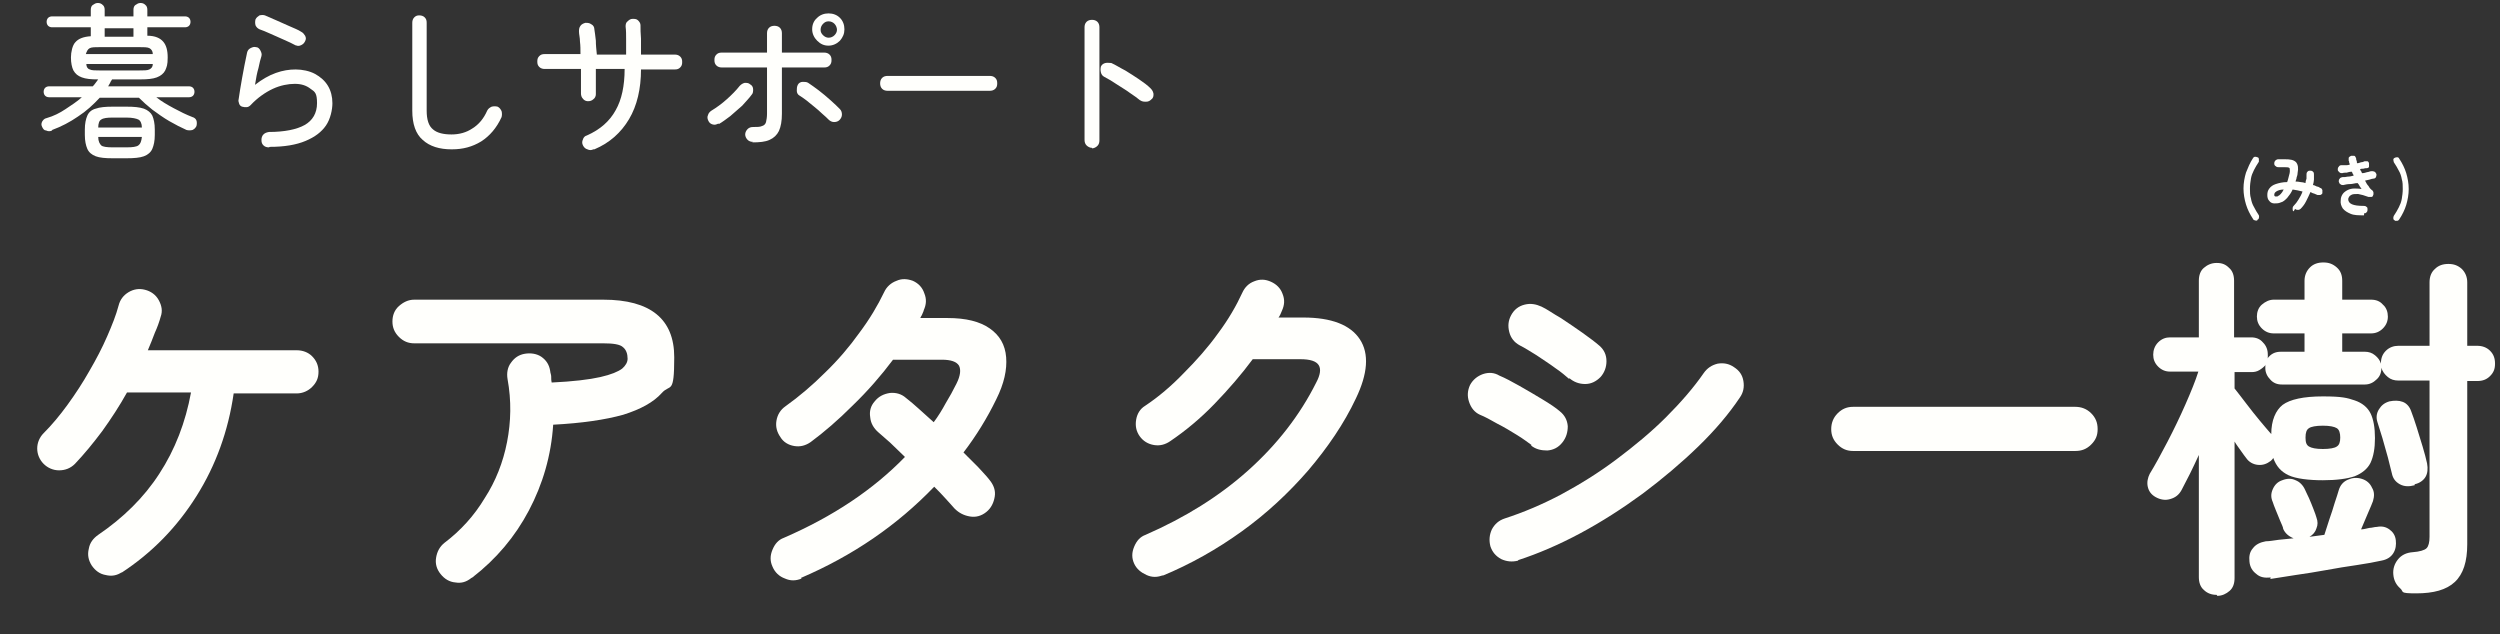 <?xml version="1.0" encoding="UTF-8"?>
<svg id="_レイヤー_2" data-name="レイヤー 2" xmlns="http://www.w3.org/2000/svg" width="503.9" height="127.8" viewBox="0 0 503.9 127.8">
  <rect x="0" y="0" width="503.9" height="127.8" fill="#333333" stroke="none"/>
  <defs>
    <style>
      .cls-1 {
        isolation: isolate;
      }

      .cls-2 {
        fill: #fffffc;
        stroke-width: 0px;
      }
    </style>
  </defs>
  <g id="_レイヤー_1-2" data-name="レイヤー 1">
    <g>
      <g id="_和歌山県日高郡美浜町" data-name="和歌山県日高郡美浜町" class="cls-1">
        <g class="cls-1">
          <path class="cls-2" d="m10.5,26.3c-.4.2-.8.2-1.2,0-.4,0-.6-.3-.8-.7-.2-.4-.2-.7,0-1.1.2-.3.4-.6.9-.7,1.4-.4,2.6-1,3.8-1.8s2.3-1.5,3.3-2.4h-6.6c-.3,0-.6-.1-.8-.3-.2-.2-.3-.5-.3-.8s.1-.6.3-.8.5-.3.8-.3h8.8c.4-.4.7-.9,1.1-1.4h-.1c-1.4,0-2.4-.1-3.2-.4-.8-.3-1.3-.7-1.7-1.4-.3-.6-.5-1.5-.5-2.6s.3-2.5.9-3.1c.6-.7,1.6-1.1,3.1-1.2,0,0,0-.2,0-.3v-1.5h-7.8c-.3,0-.6-.1-.8-.3s-.3-.5-.3-.8.1-.6.3-.8c.2-.2.5-.3.8-.3h7.8v-1.3c0-.4.1-.8.4-1,.3-.2.6-.4,1-.4s.7.1,1,.4c.3.2.4.6.4,1v1.3h5.8v-1.3c0-.4.1-.8.4-1,.3-.2.6-.4,1-.4s.7.1,1,.4c.3.2.4.6.4,1v1.3h7.6c.3,0,.6.1.8.3.2.2.3.5.3.8s-.1.6-.3.8c-.2.2-.5.3-.8.3h-7.6v1.5s0,0,0,.1c0,0,0,.1,0,.1,1.6,0,2.6.5,3.2,1.2.6.7.9,1.7.9,3.2s-.2,1.9-.5,2.6c-.3.6-.9,1.1-1.7,1.4-.8.3-1.9.4-3.2.4h-5.8c-.1.2-.3.4-.4.7-.1.2-.3.5-.4.7h16.3c.3,0,.6.1.8.3.2.2.3.5.3.8s-.1.6-.3.8-.5.3-.8.3h-6.6c1,.8,2.2,1.5,3.5,2.2,1.3.7,2.5,1.3,3.8,1.8.4.1.7.4.8.7.1.3.1.7,0,1.1-.2.4-.4.6-.8.8-.4.1-.8.1-1.2,0-1.1-.5-2.3-1.1-3.5-1.8-1.2-.7-2.3-1.5-3.4-2.3-1-.8-1.9-1.6-2.7-2.4h-7.9c-1.3,1.4-2.7,2.7-4.4,3.8-1.6,1.1-3.3,2-5.2,2.7Zm12.2,5.6c-1.5,0-2.6-.1-3.4-.4-.8-.3-1.4-.8-1.7-1.5-.3-.7-.5-1.6-.5-2.8v-1.1c0-1.2.2-2.1.5-2.8.3-.7.9-1.2,1.7-1.4.8-.3,2-.4,3.4-.4h2.8c1.5,0,2.6.1,3.5.4.8.3,1.4.8,1.7,1.4.3.7.5,1.6.5,2.8v1.1c0,1.2-.2,2.1-.5,2.8-.3.7-.9,1.2-1.7,1.5-.8.3-2,.4-3.5.4h-2.8Zm-5.4-21h13.5c0-.6-.3-1-.7-1.2-.4-.2-1.1-.2-2.1-.2h-7.8c-1,0-1.7,0-2.1.2-.4.2-.6.6-.8,1.2Zm2.9,3.3h7.8c1,0,1.7,0,2.1-.2.4-.2.7-.5.7-1.1h-13.4c0,.6.3,1,.7,1.1.4.2,1.1.2,2.1.2Zm-.4,11.5h8.8c0-.8-.3-1.4-.7-1.6-.4-.2-1.2-.4-2.4-.4h-2.8c-1.1,0-1.9.1-2.3.4-.4.2-.6.8-.6,1.6Zm2.9,4h2.8c1.2,0,2-.1,2.4-.4.4-.3.6-.8.7-1.7h-8.8c0,.9.3,1.4.6,1.7s1.2.4,2.3.4Zm-1.6-22.3h5.8s0,0,0-.1c0,0,0,0,0-.1v-1.5h-5.8v1.7Z"/>
          <path class="cls-2" d="m54.2,29.7c-.4,0-.8-.1-1.1-.4s-.4-.6-.4-1.1c0-.4.1-.8.4-1.1s.6-.4,1.1-.5c3.1,0,5.6-.5,7.2-1.4s2.5-2.4,2.5-4.4-.4-2.3-1.3-2.9c-.9-.7-1.9-1-3.2-1s-2.9.3-4.4,1c-1.5.7-3.1,1.8-4.5,3.3-.2.2-.5.4-.8.4s-.6,0-.9-.1c-.3-.1-.5-.3-.6-.6s-.2-.6-.1-.9c.2-1.3.4-2.7.7-4.3.3-1.6.6-3.3,1-5.1.1-.4.3-.7.7-.9.4-.2.7-.3,1.1-.2.4,0,.7.3.9.7.2.4.3.7.2,1.1-.2.6-.4,1.4-.6,2.4-.3,1-.5,2.1-.7,3.4,1.4-1.1,2.8-1.9,4.2-2.4s2.7-.7,4-.7,2.8.3,3.9.9c1.1.6,2,1.4,2.6,2.4s.9,2.2.9,3.5-.4,3.2-1.3,4.5c-.9,1.3-2.2,2.3-4.1,3.1s-4.3,1.2-7.2,1.2Zm5.5-20.5c-.7-.4-1.6-.8-2.5-1.2s-1.8-.8-2.7-1.2c-.9-.4-1.6-.7-2.2-.9-.4-.2-.6-.4-.8-.8-.1-.4-.1-.8,0-1.2.2-.4.5-.6.8-.8.4-.1.8-.1,1.1,0,.7.3,1.4.6,2.3,1s1.8.8,2.7,1.2c.9.4,1.7.7,2.3,1.1.4.2.6.5.8.8.2.4.2.7,0,1.1-.2.4-.4.6-.8.8-.4.2-.8.2-1.1,0Z"/>
          <path class="cls-2" d="m91,30.1c-2.4,0-4.4-.6-5.8-1.9-1.4-1.2-2.1-3.2-2.1-5.9V4.6c0-.4.1-.8.4-1.1.3-.3.6-.4,1-.4s.8.1,1.1.4c.3.3.4.6.4,1.1v17.7c0,1.8.4,3.1,1.3,3.8.8.7,2.1,1,3.7,1s3-.4,4.2-1.2c1.3-.8,2.3-2,3-3.6.2-.4.5-.6.9-.8.4-.1.8-.1,1.2,0,.4.2.6.5.8.9.1.4.1.8,0,1.2-1,2.2-2.4,3.8-4.1,4.9-1.8,1.1-3.7,1.6-5.9,1.6Z"/>
          <path class="cls-2" d="m119.6,30.1c-.4.2-.8.2-1.2,0-.4-.1-.7-.4-.9-.8-.2-.4-.2-.8,0-1.2.1-.4.4-.7.8-.8,2.7-1.2,4.6-2.9,5.8-5.1,1.2-2.1,1.8-4.9,1.8-8.3h-5.8c0,.9,0,1.9,0,2.7s0,1.7,0,2.4c0,.4-.2.8-.5,1-.3.3-.7.4-1.1.4-.4,0-.8-.2-1-.5-.3-.3-.4-.7-.4-1.1,0-.7,0-1.5,0-2.3,0-.8,0-1.7,0-2.6h-7.3c-.4,0-.8-.1-1.1-.4-.3-.3-.4-.6-.4-1.1s.1-.8.4-1.1.6-.4,1.1-.4h7.2c0-.9,0-1.7-.1-2.5,0-.8-.2-1.5-.2-2,0-.4,0-.8.3-1.2.2-.3.6-.5,1-.6.4,0,.8,0,1.2.3.4.2.6.6.6,1,.1.6.2,1.4.3,2.3,0,.9.1,1.8.2,2.8h5.9c0-1,0-2,0-3,0-1,0-1.9-.1-2.6,0-.4,0-.8.4-1.1.3-.3.6-.5,1-.5.4,0,.8,0,1.1.3.3.3.5.6.5,1,0,.7,0,1.6.1,2.7,0,1,0,2.1,0,3.2h6.8c.4,0,.8.1,1.1.4.3.3.4.6.4,1.1s-.1.8-.4,1.1c-.3.3-.6.4-1.1.4h-6.8c0,3.9-.8,7.3-2.4,10s-3.9,4.8-7,6.1Z"/>
          <path class="cls-2" d="m144.8,24.9c-.4.2-.7.3-1.1.2-.4-.1-.7-.3-.9-.7-.2-.4-.3-.8-.1-1.2.1-.4.4-.7.7-.9,1-.6,2.1-1.4,3.1-2.3,1-.9,1.9-1.8,2.6-2.7.3-.3.6-.5,1-.6.4,0,.8,0,1.1.3.4.2.6.6.6,1,0,.4,0,.8-.3,1.1-.5.7-1.2,1.4-1.9,2.2-.8.7-1.6,1.4-2.4,2.1-.8.6-1.6,1.2-2.3,1.6Zm7,3.7c-.4,0-.8-.1-1.1-.4-.3-.3-.5-.7-.5-1.1s.2-.8.5-1.1c.3-.3.7-.4,1.1-.4.8,0,1.4,0,1.8-.2.4-.1.7-.4.8-.8.1-.4.2-1,.2-1.7v-9.3h-9.1c-.4,0-.8-.1-1.1-.4-.3-.3-.4-.6-.4-1.1s.1-.8.4-1.1c.3-.3.6-.4,1.1-.4h9.1v-3.9c0-.4.1-.8.4-1.1.3-.3.7-.4,1.1-.4s.8.1,1.1.4c.3.3.4.7.4,1.1v3.9h8.5c.4,0,.8.1,1.1.4.3.3.4.6.4,1.1s-.1.8-.4,1.1c-.3.3-.6.4-1.1.4h-8.5v9.3c0,1.5-.2,2.6-.6,3.5-.4.8-1,1.4-1.9,1.8-.9.4-2,.5-3.5.5Zm17.4-4.4c-.3.3-.7.4-1.1.4-.4,0-.8-.2-1.1-.5-.3-.3-.7-.7-1.3-1.2-.5-.5-1-.9-1.6-1.4-.6-.5-1.1-.9-1.6-1.3s-1-.7-1.3-.9c-.4-.2-.6-.6-.6-1,0-.4,0-.8.2-1.2.2-.4.6-.6,1-.6.4,0,.8,0,1.1.2.6.4,1.3.9,2.1,1.5.8.6,1.6,1.3,2.4,2,.8.7,1.4,1.3,1.9,1.8.3.3.4.7.4,1.1,0,.4-.2.8-.5,1.1Zm-2.2-15c-.9,0-1.6-.3-2.3-1-.6-.6-1-1.4-1-2.3s.3-1.7,1-2.3c.6-.6,1.4-.9,2.3-.9s1.7.3,2.3.9.9,1.4.9,2.3-.3,1.6-.9,2.3c-.6.6-1.4,1-2.3,1Zm0-1.6c.5,0,.9-.2,1.2-.5s.5-.7.5-1.1-.2-.9-.5-1.2-.7-.5-1.2-.5-.8.2-1.1.5c-.3.3-.5.7-.5,1.2s.2.8.5,1.1c.3.3.7.5,1.1.5Z"/>
          <path class="cls-2" d="m178.9,18.3c-.4,0-.8-.1-1.1-.4s-.4-.7-.4-1.1.1-.8.4-1.1c.3-.3.7-.4,1.1-.4h20.6c.4,0,.8.1,1.1.4.3.3.4.6.4,1.1s-.1.8-.4,1.1-.7.4-1.1.4h-20.6Z"/>
          <path class="cls-2" d="m220.1,29.8c-.4,0-.8-.2-1.1-.5-.3-.3-.4-.7-.4-1.1V5.5c0-.4.1-.8.4-1.1s.7-.4,1.1-.4.8.1,1.1.4c.3.3.4.7.4,1.1v22.8c0,.4-.1.8-.4,1.1-.3.3-.7.5-1.1.5Zm9.8-9.5c-.6-.5-1.3-1-2.2-1.6-.8-.6-1.7-1.1-2.6-1.7-.9-.6-1.7-1.1-2.5-1.5-.4-.2-.6-.5-.7-.9-.1-.4-.1-.8,0-1.2.2-.4.5-.6.9-.7.4-.1.8,0,1.2,0,.9.4,1.8,1,2.8,1.5,1,.6,1.9,1.2,2.8,1.8.9.6,1.7,1.2,2.3,1.8.3.3.5.6.6,1.1,0,.4,0,.8-.4,1.1-.3.3-.6.5-1.1.5-.4,0-.8,0-1.2-.3Z"/>
        </g>
      </g>
      <g id="_ケアタクシー樹" data-name="ケアタクシー樹" class="cls-1">
        <g class="cls-1">
          <path class="cls-2" d="m24.6,115.3c-1,.7-2.1.9-3.3.6-1.2-.2-2.1-.9-2.8-1.9-.7-1.1-.9-2.2-.6-3.4.2-1.2.9-2.1,1.9-2.8,5-3.4,9.2-7.5,12.3-12.3,3.2-4.9,5.3-10.4,6.4-16.4h-12.9c-1.5,2.7-3.2,5.3-5,7.8-1.8,2.4-3.6,4.6-5.5,6.6-.9.9-2,1.3-3.2,1.3s-2.3-.5-3.1-1.3-1.3-1.9-1.3-3.1c0-1.2.5-2.3,1.3-3.1,1.6-1.6,3.2-3.5,4.8-5.7,1.6-2.2,3.1-4.5,4.4-6.8,1.4-2.4,2.6-4.7,3.6-7,1-2.3,1.8-4.3,2.3-6.2.3-1.2,1-2.1,2-2.7,1-.6,2.1-.8,3.3-.5,1.2.3,2.2,1,2.8,2.1.6,1.1.8,2.2.4,3.3-.3,1.1-.7,2.2-1.2,3.3-.4,1.1-.9,2.3-1.4,3.5h30c1.2,0,2.3.4,3.1,1.2.8.8,1.3,1.8,1.3,3.1s-.4,2.2-1.3,3.1c-.8.8-1.9,1.3-3.1,1.3h-12.7c-1.1,7.6-3.6,14.5-7.5,20.7-3.9,6.2-8.9,11.4-15.2,15.5Z"/>
          <path class="cls-2" d="m95,116.5c-1,.8-2,1.1-3.2.9-1.2-.1-2.2-.7-3-1.7-.8-1-1.1-2.1-.9-3.3s.7-2.2,1.7-3c3.3-2.5,6-5.5,8.1-9,2.2-3.4,3.7-7.2,4.5-11.3.8-4.1.9-8.3.1-12.7-.2-1.2,0-2.4.7-3.3.7-1,1.6-1.6,2.8-1.8,1.2-.2,2.4,0,3.3.6,1,.7,1.6,1.6,1.8,2.9,0,.3.2.7.2,1.1,0,.4,0,.8.1,1.2,4.3-.2,7.6-.6,9.8-1.1,2.2-.5,3.6-1.1,4.4-1.7.7-.6,1.1-1.3,1.1-2,0-1-.3-1.8-.9-2.3-.6-.6-2-.8-4-.8h-38.1c-1.2,0-2.2-.4-3.1-1.3-.9-.9-1.3-1.9-1.3-3.1s.4-2.3,1.3-3.1c.9-.8,1.9-1.3,3.1-1.3h38.1c9.5,0,14.3,3.9,14.3,11.6s-.8,5.3-2.5,7.2c-1.7,1.9-4.3,3.3-7.8,4.4-3.6,1-8.3,1.7-14.1,2-.4,6.2-2.1,12-4.9,17.3-2.8,5.3-6.6,9.8-11.4,13.5Z"/>
          <path class="cls-2" d="m161.6,116.6c-1.2.5-2.3.5-3.4,0-1.1-.4-2-1.2-2.5-2.4-.5-1.1-.5-2.2,0-3.4.5-1.2,1.2-2,2.3-2.4,9.9-4.3,18-9.7,24.4-16.3-1.1-1.1-2.1-2-3-2.9-1-.9-1.8-1.6-2.4-2.1-.9-.8-1.5-1.8-1.6-3-.2-1.2.1-2.3.9-3.2.8-1,1.8-1.5,3.1-1.7,1.2-.1,2.3.2,3.2,1,.8.6,1.7,1.4,2.6,2.2.9.8,1.9,1.7,3,2.7.9-1.2,1.7-2.5,2.4-3.8.8-1.3,1.5-2.6,2.2-4,.8-1.6.9-2.8.5-3.6-.5-.8-1.6-1.2-3.5-1.2h-9.8c-2.4,3.2-5.1,6.3-8.1,9.2-3,3-5.8,5.4-8.5,7.4-1,.7-2.1,1-3.3.8-1.2-.2-2.2-.8-2.8-1.8-.7-1-1-2.1-.8-3.3.2-1.2.8-2.2,1.8-2.9,2.8-2,5.5-4.3,8-6.8,2.6-2.5,4.9-5.2,6.9-8,2.1-2.8,3.7-5.5,5-8.2.5-1.1,1.4-1.9,2.5-2.3,1.1-.5,2.2-.4,3.3,0,1.1.5,1.9,1.3,2.3,2.5.5,1.2.4,2.3-.1,3.4,0,.2-.2.5-.3.8-.1.3-.3.5-.4.8h5.5c3.7,0,6.5.7,8.5,2.1,2,1.4,3.1,3.3,3.3,5.8.2,2.5-.4,5.3-2,8.5-1.8,3.7-4,7.3-6.6,10.7,1.1,1.1,2.1,2.1,3,3,.9,1,1.7,1.8,2.3,2.6.8,1,1.2,2.1,1,3.3s-.7,2.3-1.7,3.1c-1,.8-2.1,1.1-3.3.9-1.2-.2-2.2-.7-3.1-1.6-.5-.6-1.1-1.2-1.8-2-.7-.8-1.5-1.6-2.3-2.4-7.5,7.8-16.4,13.9-26.9,18.4Z"/>
          <path class="cls-2" d="m234.5,115.9c-1.2.5-2.3.5-3.4,0-1.1-.5-2-1.2-2.5-2.3-.5-1.1-.5-2.2,0-3.4.5-1.2,1.2-2,2.3-2.4,8-3.5,14.9-7.8,20.7-13,5.8-5.2,10.4-11.1,13.7-17.7.8-1.5,1-2.7.5-3.5-.5-.8-1.7-1.2-3.7-1.2h-9.6c-2.3,3.1-4.9,6.1-7.7,9-2.8,2.9-5.8,5.4-8.9,7.5-1,.7-2.1,1-3.3.8-1.2-.2-2.2-.8-2.9-1.8-.7-1-.9-2.1-.7-3.3s.8-2.2,1.8-2.8c2.7-1.8,5.3-4,7.8-6.6,2.5-2.5,4.9-5.2,6.9-8,2.1-2.8,3.7-5.6,4.9-8.2.5-1.1,1.3-1.9,2.4-2.3,1.2-.5,2.3-.4,3.4.1,1.1.5,1.9,1.3,2.3,2.4.5,1.2.4,2.3-.1,3.4-.2.5-.4,1-.7,1.4h5c5.7,0,9.5,1.5,11.4,4.4,1.9,2.9,1.6,6.9-.8,11.9-2.4,5.1-5.7,9.9-9.6,14.5-4,4.6-8.4,8.7-13.4,12.3-5,3.6-10.3,6.6-16.1,9Z"/>
          <path class="cls-2" d="m308.7,89.7c-.7-.5-1.6-1.2-2.9-2-1.3-.8-2.6-1.6-4-2.3-1.4-.8-2.5-1.4-3.5-1.8-1.1-.5-1.8-1.4-2.2-2.6-.4-1.2-.3-2.3.2-3.4.6-1.1,1.5-1.8,2.6-2.2,1.2-.4,2.3-.3,3.3.3,1.2.5,2.5,1.2,4.1,2.1,1.6.9,3.1,1.8,4.6,2.7,1.5.9,2.7,1.7,3.5,2.4,1,.8,1.5,1.8,1.6,3,0,1.2-.3,2.3-1.1,3.3-.8,1-1.8,1.5-3,1.6-1.2,0-2.3-.2-3.3-1Zm-2.7,23.3c-1.2.3-2.3.2-3.4-.3-1.1-.6-1.8-1.4-2.2-2.6-.3-1.2-.2-2.3.3-3.4.6-1.1,1.4-1.8,2.6-2.2,3.7-1.2,7.5-2.8,11.3-4.8,3.9-2.1,7.6-4.4,11.2-7.1,3.6-2.7,7-5.5,10-8.5,3-3,5.6-6,7.6-8.9.7-1,1.6-1.6,2.8-1.9,1.2-.2,2.3,0,3.3.7,1.1.7,1.7,1.6,1.9,2.8.2,1.2,0,2.3-.7,3.3-2.2,3.3-5,6.6-8.4,9.9-3.4,3.3-7.2,6.5-11.2,9.5-4.1,3-8.3,5.7-12.6,8-4.3,2.3-8.5,4.1-12.5,5.4Zm10.3-36.6c-.7-.6-1.6-1.4-2.8-2.2-1.2-.9-2.5-1.7-3.8-2.6-1.3-.8-2.4-1.5-3.4-2-1.1-.6-1.8-1.5-2.1-2.7-.3-1.2-.2-2.3.4-3.4.6-1.1,1.5-1.8,2.7-2.1,1.2-.3,2.3-.1,3.4.4s2.3,1.4,3.9,2.3c1.5,1,3,2,4.4,3,1.4,1,2.6,1.9,3.4,2.6.9.8,1.4,1.8,1.4,3.1,0,1.2-.4,2.3-1.2,3.2-.9.9-1.9,1.4-3.1,1.4s-2.3-.4-3.2-1.2Z"/>
          <path class="cls-2" d="m373.5,90.9c-1.2,0-2.2-.4-3.1-1.3-.9-.9-1.3-1.9-1.3-3.1s.4-2.3,1.3-3.2c.9-.9,1.9-1.3,3.1-1.3h44.8c1.2,0,2.3.4,3.2,1.3s1.3,1.9,1.3,3.2-.4,2.2-1.3,3.1c-.9.9-1.9,1.3-3.2,1.3h-44.8Z"/>
          <path class="cls-2" d="m446.8,119.9c-1,0-1.9-.3-2.6-1-.7-.6-1-1.5-1-2.6v-24.6c-.6,1.3-1.2,2.6-1.8,3.8-.6,1.2-1.2,2.3-1.7,3.3-.5.9-1.2,1.5-2.3,1.8-1,.3-2,.1-2.9-.4-.9-.5-1.4-1.2-1.6-2.1-.2-.9,0-1.8.4-2.6,1.1-1.8,2.3-4,3.6-6.5,1.3-2.5,2.5-5,3.6-7.5,1.1-2.5,2-4.7,2.6-6.6h-5.7c-.9,0-1.7-.3-2.4-1-.7-.7-1-1.5-1-2.4s.3-1.8,1-2.5,1.5-1,2.4-1h5.8v-11.4c0-1.1.3-2,1-2.6.7-.6,1.5-1,2.6-1s1.8.3,2.5,1c.7.6,1,1.5,1,2.6v11.4h3.4c1,0,1.8.3,2.4,1,.7.7,1,1.5,1,2.5s0,.3,0,.4c0,.1,0,.3-.1.4.7-1,1.6-1.4,2.7-1.4h4.8v-3.7h-6.2c-.9,0-1.7-.3-2.4-1-.7-.7-1-1.5-1-2.4s.3-1.8,1-2.4c.7-.6,1.5-1,2.4-1h6.2v-3.8c0-1.1.4-2,1.1-2.7s1.6-1,2.7-1,1.9.3,2.7,1,1.1,1.6,1.1,2.7v3.8h5.8c1,0,1.8.3,2.4,1,.7.6,1,1.5,1,2.4s-.3,1.7-1,2.4c-.7.7-1.5,1-2.4,1h-5.8v3.7h4.6c.7,0,1.4.2,2,.7.6.5,1,1,1.2,1.7h0c0-1.1.3-1.9,1-2.6.7-.7,1.6-1,2.5-1h6.3v-12.8c0-1.2.4-2.1,1.1-2.7.7-.7,1.6-1,2.7-1s1.9.3,2.7,1c.7.7,1.1,1.6,1.1,2.7v12.8h2c1,0,1.9.3,2.6,1,.7.7,1,1.5,1,2.6s-.3,1.8-1,2.5c-.7.7-1.5,1-2.6,1h-2v32.9c0,3.5-.8,6-2.5,7.6-1.7,1.6-4.3,2.3-7.8,2.3s-2.4-.3-3.2-1c-.8-.7-1.3-1.6-1.4-2.8-.1-1.1.2-2.1.9-3,.7-.9,1.7-1.4,3-1.5,1.4-.1,2.4-.4,2.8-.8s.6-1.2.6-2.3v-31.5h-6.3c-.8,0-1.5-.2-2.1-.7-.6-.5-1.1-1.1-1.3-1.9h0c0,1-.3,1.8-1,2.4-.6.6-1.4,1-2.3,1h-16.8c-.9,0-1.7-.3-2.3-1-.6-.6-1-1.4-1-2.3s0-.4.1-.7c-.3.4-.8.8-1.3,1.1s-1,.4-1.6.4h-3.4v3.3c.7.9,1.5,1.9,2.4,3.1.9,1.2,1.8,2.3,2.7,3.4.9,1.1,1.7,2,2.3,2.7,0-2.8.9-4.8,2.3-5.9,1.5-1.1,4.2-1.7,8.1-1.7s4.9.3,6.4.8c1.5.5,2.6,1.4,3.2,2.6.6,1.2.9,2.9.9,5s-.3,3.7-.9,5c-.6,1.2-1.7,2.1-3.2,2.7-1.5.5-3.6.8-6.4.8s-5.4-.3-6.9-1c-1.5-.7-2.5-1.8-3.1-3.5,0,0-.1.2-.2.3l-.3.3c-.8.6-1.6.9-2.6.8-1-.1-1.8-.6-2.3-1.3-.3-.4-.7-.9-1.1-1.5-.4-.6-.9-1.2-1.3-1.9v27.5c0,1.1-.3,2-1,2.6-.7.6-1.5,1-2.5,1Zm10.9-3.5c-1.2.1-2.1,0-2.9-.7-.8-.6-1.3-1.4-1.4-2.5-.1-1,0-1.9.7-2.7.6-.8,1.5-1.2,2.6-1.4.8,0,1.7-.2,2.6-.3.9-.1,1.9-.2,3-.3-1-.4-1.7-1-2.1-1.9,0-.3-.3-.9-.6-1.6-.3-.7-.6-1.5-.9-2.2-.3-.7-.5-1.3-.6-1.6-.4-.9-.4-1.7,0-2.6.4-.9,1-1.5,1.9-1.8,1-.4,1.9-.4,2.7,0,.8.3,1.5,1,1.9,1.9.2.4.4.9.8,1.7.3.7.6,1.4.9,2.2s.5,1.3.6,1.7c.3.8.3,1.5,0,2.2-.2.7-.7,1.3-1.4,1.7l3-.4c.3-.9.6-1.9,1-3.1.4-1.2.8-2.3,1.1-3.4.4-1.1.6-1.9.8-2.5.3-1,.9-1.7,1.8-2.1.9-.4,1.8-.5,2.8-.2,1,.3,1.7.9,2.1,1.8.5.8.5,1.7.2,2.7-.2.5-.5,1.3-1,2.4-.5,1.1-.9,2.2-1.4,3.3.6,0,1.1-.2,1.7-.3.5,0,1-.2,1.5-.2,1-.2,1.8,0,2.5.5.7.5,1.2,1.2,1.3,2.2.1.9,0,1.8-.5,2.6-.5.8-1.3,1.3-2.4,1.5-1.3.3-3,.6-5,.9-2,.3-4,.6-6.1,1-2.1.4-4.2.7-6.2,1-2,.3-3.7.6-5.1.8Zm10.5-25.9c1.4,0,2.4-.2,2.8-.5.5-.3.7-.9.7-1.8s-.2-1.6-.7-1.9c-.5-.3-1.4-.5-2.8-.5s-2.4.2-2.8.5c-.5.3-.7.9-.7,1.9s.2,1.5.7,1.8c.5.3,1.4.5,2.8.5Zm18.5,7.3c-1.1.3-2.1.3-3-.2-.9-.5-1.4-1.2-1.6-2.2-.2-.9-.5-1.9-.8-3.2-.4-1.3-.7-2.6-1.1-3.9s-.7-2.3-1-3.2c-.3-.9-.2-1.8.3-2.6.5-.8,1.1-1.3,2.1-1.6,1-.2,1.9-.2,2.7.1.8.3,1.4,1,1.7,1.9.3.8.7,1.9,1.1,3.2.4,1.3.8,2.6,1.2,3.9.4,1.3.7,2.5.9,3.4.2,1.1.1,2-.3,2.7-.4.7-1.2,1.3-2.2,1.5Z"/>
        </g>
      </g>
      <g class="cls-1">
        <path class="cls-2" d="m455,44.4c-.2.1-.3.1-.5,0-.2,0-.3-.1-.4-.3-.6-.9-1.1-1.9-1.4-2.9-.3-1-.5-2.1-.5-3.2s.2-2.2.5-3.2c.4-1,.8-2,1.4-2.9.1-.2.3-.3.4-.3.2,0,.3,0,.5.1.2,0,.3.2.3.4,0,.2,0,.4,0,.5-.4.6-.7,1.1-1,1.7-.3.6-.5,1.1-.6,1.7-.1.6-.2,1.3-.2,2s0,1.4.2,2c.1.6.3,1.2.6,1.7.3.6.6,1.1,1,1.7,0,.2.1.3,0,.5,0,.2-.1.3-.3.4Z"/>
        <path class="cls-2" d="m462.3,42.6c-.2-.1-.2-.3-.2-.5,0-.2,0-.4.2-.6.4-.4.7-.8,1-1.3s.6-1,.8-1.6c-.7-.2-1.4-.3-2-.4-.3.7-.7,1.2-1.1,1.7-.4.4-.8.8-1.3.9-.4.2-.9.2-1.3.2-.4,0-.8-.2-1-.5-.3-.3-.4-.7-.4-1.2s.1-.9.4-1.3c.3-.4.7-.7,1.3-.9.6-.2,1.4-.4,2.3-.4.2-.5.3-1.1.5-1.8.1-.5,0-.8,0-1-.2-.2-.5-.2-1-.2-.2,0-.4,0-.6,0s-.5,0-.6,0c-.2,0-.4,0-.6-.2-.2-.1-.3-.3-.3-.5,0-.2,0-.4.2-.6.1-.2.3-.2.5-.3.2,0,.4,0,.7,0,.3,0,.5,0,.7,0,1.1,0,1.8.1,2.3.6.4.5.5,1.2.3,2.2,0,.3-.1.6-.2.9,0,.3-.2.6-.2.8.3,0,.6,0,1,.1.3,0,.7.1,1,.2,0-.3.1-.6.2-.9,0-.3,0-.6,0-.8,0-.2,0-.4.2-.6s.3-.2.5-.2c.2,0,.4,0,.6.2.2.2.2.3.2.6,0,.3,0,.7,0,1s-.1.7-.2,1.1c.3,0,.5.2.8.3.3,0,.5.2.7.3.2,0,.3.2.4.4,0,.2,0,.4,0,.6,0,.2-.2.3-.4.4-.2,0-.4,0-.6,0-.2-.1-.5-.2-.7-.3-.2,0-.5-.2-.7-.3-.3.7-.6,1.3-.9,1.9s-.7,1.1-1.1,1.5c-.1.1-.3.2-.5.2-.2,0-.4,0-.6-.2Zm-3.2-3.1c.2,0,.4-.2.6-.4.2-.2.4-.5.6-.9-.7,0-1.2.2-1.5.4-.3.2-.4.4-.4.7,0,.1,0,.2.2.3.1,0,.3,0,.5,0Z"/>
        <path class="cls-2" d="m476.5,43.4c-1.1,0-2,0-2.7-.3-.7-.3-1.2-.6-1.6-1.1-.3-.5-.5-1-.4-1.7,0-.5.2-.9.4-1.2.2-.3.6-.6,1-.8s.9-.3,1.3-.3,1,0,1.5.1c-.1-.2-.3-.4-.4-.6-.1-.2-.2-.4-.4-.6-.5,0-1,.2-1.5.2s-1,.1-1.4.2c-.2,0-.4,0-.6-.2-.2-.1-.2-.3-.3-.5,0-.2,0-.4.2-.6.1-.2.3-.2.5-.3.4,0,.7,0,1.1-.1.4,0,.8-.1,1.2-.2,0-.1-.1-.3-.2-.4,0-.1-.1-.3-.2-.4-.3,0-.7.1-1,.2-.3,0-.6,0-.9.1-.2,0-.4,0-.6-.2s-.3-.3-.3-.5c0-.2,0-.4.2-.6.1-.2.3-.3.5-.3.2,0,.5,0,.8,0,.3,0,.6,0,.9-.1,0-.1,0-.3-.1-.4,0-.1,0-.3-.1-.4,0-.2,0-.4,0-.6.1-.2.3-.3.5-.4.2,0,.4,0,.6,0s.3.3.4.5c0,.2,0,.3.1.5s0,.3.1.5c.3,0,.5-.1.8-.2.3,0,.5-.1.7-.2.2,0,.4,0,.6,0,.2.1.3.3.3.5,0,.2,0,.4,0,.6s-.3.3-.5.3c-.2,0-.4,0-.6.1-.2,0-.5,0-.7.1,0,.1.1.3.2.4s.1.3.2.4c.4,0,.7-.1,1-.2.3,0,.6-.2.9-.2.2,0,.4,0,.6.1.2.1.3.3.4.5,0,.2,0,.4-.1.6-.1.2-.3.3-.5.3-.2,0-.5.1-.8.2s-.6.1-.9.2c.2.4.4.8.7,1.1.2.4.5.7.8.9.1.1.2.3.2.5s0,.4-.1.5c0,.2-.2.3-.4.3-.2,0-.4,0-.5,0-.8-.3-1.5-.5-2.1-.6-.6,0-1.1,0-1.4.2-.4.2-.5.5-.6.8,0,1,1,1.4,3.1,1.4.2,0,.4,0,.6.2.2.1.2.3.2.5,0,.2,0,.4-.2.6s-.3.2-.5.2Z"/>
        <path class="cls-2" d="m482.7,44.4c-.2,0-.3-.2-.3-.4,0-.2,0-.3.1-.5.4-.6.7-1.1,1-1.7.3-.6.5-1.1.6-1.7.1-.6.2-1.3.2-2s0-1.4-.2-2c-.1-.6-.3-1.2-.6-1.7-.3-.6-.6-1.1-1-1.7,0-.1-.1-.3-.1-.5,0-.2.1-.3.3-.4.2-.1.3-.1.5-.1.2,0,.3.1.4.3.6.9,1.1,1.9,1.4,2.9.3,1,.5,2.1.5,3.2s-.2,2.2-.5,3.2c-.3,1-.8,2-1.4,2.9-.1.2-.3.3-.4.3-.2,0-.4,0-.5,0Z"/>
      </g>
    </g>
  </g>
</svg>